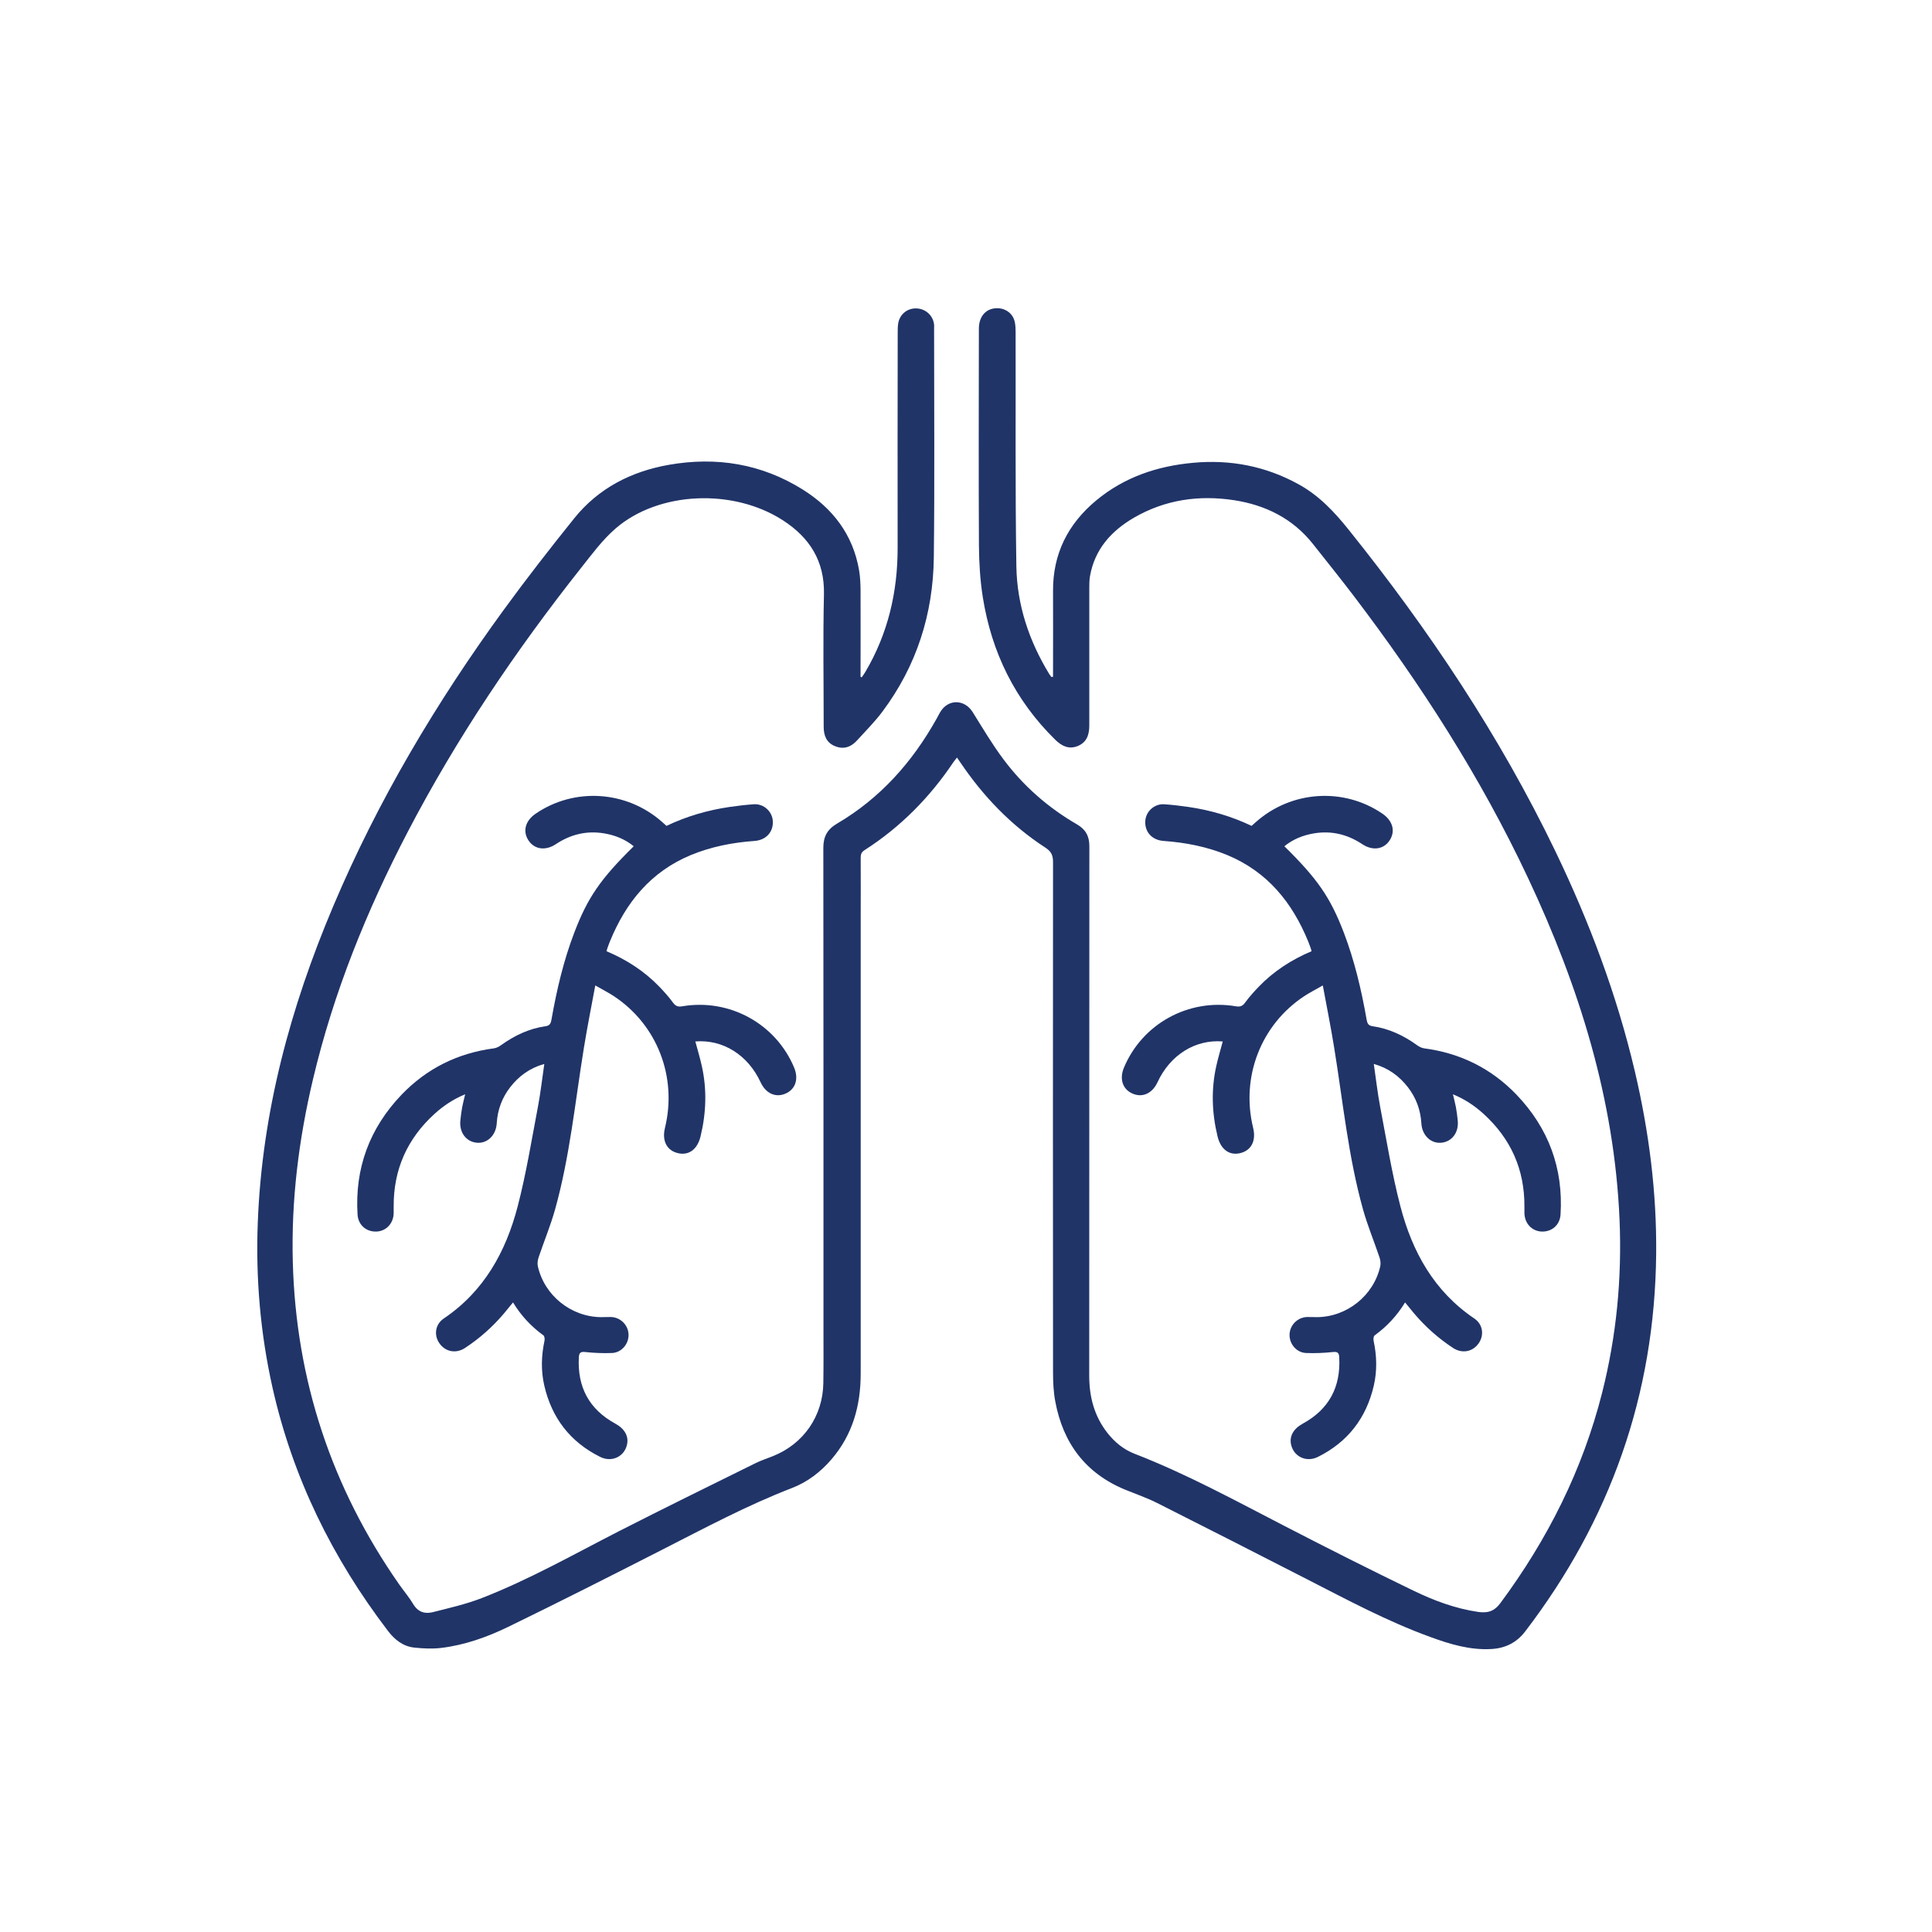 <?xml version="1.0" encoding="UTF-8"?><svg id="Layer_1" xmlns="http://www.w3.org/2000/svg" viewBox="0 0 283.46 283.46"><defs><style>.cls-1{fill:#203468;}</style></defs><path class="cls-1" d="M154.5,99.35v-.95c0-3.89.02-7.78,0-11.67-.04-5.48,2.2-9.88,6.36-13.33,4.11-3.4,8.94-5.02,14.2-5.5,5.47-.5,10.63.49,15.46,3.15,2.99,1.64,5.26,4.05,7.37,6.69,11.74,14.64,22.12,30.16,30.28,47.09,5,10.38,9.05,21.11,11.69,32.35,2.07,8.81,3.22,17.74,3.13,26.8-.2,20.62-6.72,39.05-19.23,55.4-1.24,1.62-2.89,2.44-4.91,2.56-3.17.19-6.13-.71-9.04-1.78-6.32-2.3-12.23-5.48-18.19-8.53-7.26-3.72-14.53-7.43-21.82-11.1-1.51-.76-3.13-1.32-4.7-1.96-5.84-2.4-9.13-6.84-10.27-12.94-.27-1.42-.33-2.9-.33-4.35-.02-24.93-.02-49.85,0-74.78,0-.97-.23-1.55-1.1-2.12-5.04-3.27-9.12-7.52-12.48-12.49-.15-.22-.31-.44-.51-.74-.19.25-.37.44-.51.65-3.48,5.19-7.78,9.55-13.05,12.93-.46.29-.57.61-.57,1.11.02,3.1,0,6.2,0,9.3,0,22.13,0,44.26,0,66.39,0,4.68-1.17,8.94-4.27,12.56-1.61,1.88-3.54,3.36-5.84,4.24-6.55,2.53-12.73,5.84-18.97,9.02-7.51,3.83-15.03,7.64-22.61,11.33-3.11,1.51-6.39,2.68-9.85,3.1-1.31.16-2.67.09-3.98-.05-1.62-.18-2.84-1.14-3.82-2.42-8.18-10.71-14-22.54-16.96-35.73-1.78-7.95-2.47-16.01-2.16-24.15.61-16.23,4.78-31.6,11.07-46.47,6.57-15.54,15.14-29.93,25.06-43.54,3.31-4.54,6.77-8.98,10.29-13.36,3.56-4.43,8.35-6.88,13.88-7.86,6.99-1.23,13.62-.16,19.68,3.64,4.38,2.75,7.34,6.59,8.24,11.8.17.98.21,2,.22,3,.02,3.89,0,7.78,0,11.67v.99c.06.03.11.05.17.08.19-.28.39-.55.56-.84,3.3-5.61,4.72-11.7,4.71-18.19-.02-10.49,0-20.97.01-31.46,0-.45,0-.91.06-1.36.18-1.35,1.29-2.3,2.63-2.28,1.39.02,2.51,1.03,2.65,2.39.02.15,0,.3,0,.46,0,11.22.09,22.43-.04,33.65-.09,8.32-2.53,15.96-7.55,22.67-1.12,1.5-2.47,2.84-3.73,4.23-.88.97-1.96,1.34-3.21.83-1.27-.51-1.67-1.57-1.67-2.86,0-6.47-.11-12.95.04-19.42.11-4.86-2.09-8.31-5.99-10.84-7.3-4.74-18.27-4.28-24.58,1.18-1.91,1.65-3.45,3.75-5.03,5.74-9.63,12.17-18.28,24.99-25.47,38.78-6.02,11.55-10.88,23.55-13.89,36.26-2.09,8.81-3.21,17.74-2.97,26.81.46,17.34,5.68,33.13,15.62,47.35.68.97,1.46,1.88,2.06,2.89.7,1.16,1.71,1.46,2.88,1.16,2.4-.61,4.84-1.16,7.14-2.05,6.97-2.71,13.47-6.4,20.11-9.8,6.67-3.41,13.4-6.7,20.11-10.02.81-.4,1.69-.68,2.53-1.02,4.49-1.79,7.32-5.87,7.39-10.73.04-2.55.02-5.11.02-7.66,0-23.62.01-47.24-.02-70.86,0-1.65.58-2.71,2.01-3.55,6.32-3.71,11.02-8.99,14.58-15.34.19-.34.37-.7.57-1.04,1.16-1.93,3.55-1.89,4.75.02,1.46,2.34,2.87,4.73,4.52,6.93,2.92,3.91,6.55,7.09,10.78,9.54,1.27.73,1.82,1.73,1.82,3.19-.02,25.9,0,51.8-.02,77.7,0,3.11.74,5.94,2.68,8.41,1.07,1.36,2.39,2.44,4.01,3.06,7.63,2.96,14.79,6.88,22.04,10.62,6.25,3.23,12.53,6.4,18.86,9.46,3,1.45,6.13,2.62,9.47,3.11,1.38.2,2.36-.07,3.27-1.3,6.93-9.35,12.06-19.55,14.92-30.85,2.11-8.33,2.92-16.79,2.56-25.37-.75-17.73-5.95-34.27-13.44-50.19-6.94-14.76-15.71-28.4-25.57-41.37-1.95-2.56-3.97-5.07-5.97-7.6-2.97-3.75-6.97-5.72-11.58-6.43-5.15-.79-10.12-.08-14.69,2.57-3.33,1.94-5.76,4.63-6.45,8.59-.1.59-.1,1.21-.1,1.82,0,6.69-.01,13.37,0,20.06,0,1.36-.36,2.48-1.7,3.03-1.3.52-2.33.01-3.28-.91-5.91-5.79-9.37-12.85-10.65-20.97-.39-2.48-.54-5.01-.56-7.53-.06-10.61-.02-21.22-.01-31.83,0-1.9,1.16-3.1,2.88-2.99,1.19.07,2.14.86,2.39,2.02.1.47.12.96.12,1.45.03,11.46-.07,22.92.11,34.38.09,5.67,1.86,10.97,4.84,15.84.09.14.2.27.3.41.06-.01.13-.03.19-.04Z"/><path class="cls-1" d="M87.34,144.58c-.59,3.2-1.19,6.16-1.67,9.15-1.29,7.93-2.06,15.95-4.23,23.72-.67,2.39-1.63,4.69-2.42,7.04-.13.4-.2.89-.11,1.29.96,4.29,4.87,7.43,9.27,7.47.49,0,.97-.03,1.46-.02,1.4.04,2.54,1.18,2.58,2.57.04,1.38-1.02,2.65-2.42,2.71-1.3.05-2.61,0-3.9-.14-.68-.07-.93.06-.97.75-.24,4.37,1.49,7.65,5.36,9.76,1.36.74,1.99,1.86,1.7,3.09-.4,1.76-2.25,2.63-3.94,1.78-4.38-2.18-7.09-5.7-8.19-10.45-.51-2.2-.44-4.4.03-6.6.05-.24,0-.65-.15-.77-1.79-1.3-3.27-2.87-4.47-4.84-.49.6-.91,1.11-1.33,1.62-1.66,1.96-3.56,3.65-5.71,5.06-1.31.86-2.84.58-3.72-.63-.88-1.2-.69-2.82.61-3.7,5.9-3.98,9.1-9.79,10.83-16.43,1.25-4.8,2.04-9.72,2.97-14.6.39-2.05.62-4.12.94-6.31-2.14.6-3.74,1.78-5.01,3.42-1.2,1.55-1.85,3.32-1.97,5.29-.1,1.75-1.37,2.98-2.9,2.85-1.6-.13-2.64-1.54-2.43-3.32.07-.63.14-1.27.26-1.89.11-.59.27-1.17.44-1.9-1.75.72-3.19,1.69-4.48,2.86-4.02,3.65-6.05,8.19-6.01,13.64,0,.3.01.61,0,.91-.02,1.51-1.06,2.65-2.49,2.73-1.51.07-2.71-.94-2.81-2.49-.42-6.8,1.76-12.67,6.45-17.58,3.7-3.86,8.25-6.11,13.56-6.81.37-.05.75-.25,1.05-.47,1.98-1.42,4.12-2.44,6.55-2.78.69-.1.76-.54.86-1.07.76-4.31,1.76-8.55,3.32-12.64,1.98-5.18,3.86-7.9,8.73-12.69-1.28-1.04-2.74-1.62-4.34-1.89-2.58-.43-4.93.15-7.1,1.59-1.53,1.01-3.14.76-4.01-.57-.87-1.34-.46-2.87,1.06-3.91,5.7-3.89,13.35-3.39,18.56,1.22.2.18.41.36.64.57,2.95-1.41,6.06-2.31,9.28-2.78,1.17-.17,2.35-.31,3.53-.39,1.47-.1,2.74,1.08,2.79,2.53.06,1.58-1.03,2.73-2.68,2.85-3.23.23-6.37.84-9.37,2.08-5.86,2.44-9.52,6.94-11.86,12.68-.15.36-.28.74-.41,1.11-.03.08-.05.17-.08.31,2.91,1.23,5.53,2.91,7.73,5.19.71.74,1.41,1.51,2.02,2.35.38.53.77.65,1.37.54,6.93-1.17,13.72,2.56,16.41,9.01.68,1.64.2,3.14-1.22,3.78-1.46.67-2.93.02-3.7-1.63-1.85-4.01-5.53-6.33-9.58-6,.32,1.19.67,2.37.94,3.56.78,3.47.66,6.93-.18,10.38-.46,1.89-1.71,2.82-3.3,2.45-1.64-.38-2.38-1.81-1.92-3.7,1.83-7.48-1.14-15.15-7.5-19.34-.8-.53-1.67-.96-2.74-1.58Z"/><path class="cls-1" d="M194.08,144.58c.59,3.2,1.19,6.16,1.67,9.15,1.29,7.93,2.06,15.95,4.23,23.72.67,2.39,1.63,4.69,2.42,7.04.13.4.2.89.11,1.29-.96,4.29-4.87,7.43-9.27,7.47-.49,0-.97-.03-1.46-.02-1.4.04-2.54,1.18-2.58,2.57-.04,1.38,1.02,2.65,2.42,2.71,1.3.05,2.61,0,3.9-.14.68-.07.93.06.97.75.24,4.37-1.49,7.65-5.36,9.76-1.36.74-1.99,1.86-1.7,3.09.4,1.76,2.25,2.63,3.94,1.78,4.38-2.18,7.09-5.7,8.19-10.45.51-2.2.44-4.4-.03-6.6-.05-.24,0-.65.15-.77,1.79-1.3,3.27-2.87,4.47-4.84.49.6.91,1.11,1.33,1.62,1.66,1.96,3.56,3.65,5.71,5.06,1.31.86,2.84.58,3.72-.63.88-1.2.69-2.82-.61-3.7-5.9-3.98-9.1-9.79-10.83-16.43-1.25-4.8-2.04-9.72-2.97-14.6-.39-2.05-.62-4.12-.94-6.31,2.14.6,3.74,1.78,5.01,3.42,1.2,1.55,1.85,3.32,1.97,5.29.1,1.75,1.37,2.98,2.9,2.85,1.6-.13,2.64-1.54,2.43-3.32-.07-.63-.14-1.27-.26-1.89-.11-.59-.27-1.17-.44-1.9,1.75.72,3.19,1.69,4.48,2.86,4.02,3.65,6.05,8.19,6.01,13.64,0,.3-.01.61,0,.91.02,1.51,1.06,2.65,2.49,2.73,1.51.07,2.71-.94,2.81-2.49.42-6.8-1.76-12.67-6.45-17.58-3.7-3.86-8.25-6.11-13.56-6.81-.37-.05-.75-.25-1.05-.47-1.98-1.42-4.12-2.44-6.55-2.78-.69-.1-.76-.54-.86-1.07-.76-4.31-1.76-8.55-3.32-12.64-1.98-5.18-3.86-7.9-8.73-12.69,1.28-1.04,2.74-1.62,4.34-1.89,2.58-.43,4.93.15,7.1,1.59,1.53,1.01,3.14.76,4.01-.57.87-1.34.46-2.87-1.06-3.91-5.7-3.89-13.35-3.39-18.56,1.22-.2.18-.41.36-.64.57-2.95-1.41-6.06-2.31-9.28-2.78-1.17-.17-2.35-.31-3.53-.39-1.47-.1-2.74,1.08-2.79,2.53-.06,1.58,1.03,2.73,2.68,2.85,3.23.23,6.37.84,9.37,2.08,5.86,2.44,9.52,6.94,11.86,12.68.15.36.28.74.41,1.11.03.08.05.17.08.31-2.91,1.23-5.53,2.91-7.73,5.19-.71.74-1.41,1.51-2.02,2.35-.38.53-.77.65-1.37.54-6.93-1.17-13.72,2.56-16.41,9.01-.68,1.64-.2,3.14,1.22,3.78,1.46.67,2.93.02,3.7-1.63,1.85-4.01,5.53-6.33,9.58-6-.32,1.19-.67,2.37-.94,3.56-.78,3.47-.66,6.93.18,10.38.46,1.89,1.71,2.82,3.3,2.45,1.64-.38,2.38-1.81,1.92-3.7-1.83-7.48,1.14-15.15,7.5-19.34.8-.53,1.67-.96,2.74-1.58Z"/></svg>